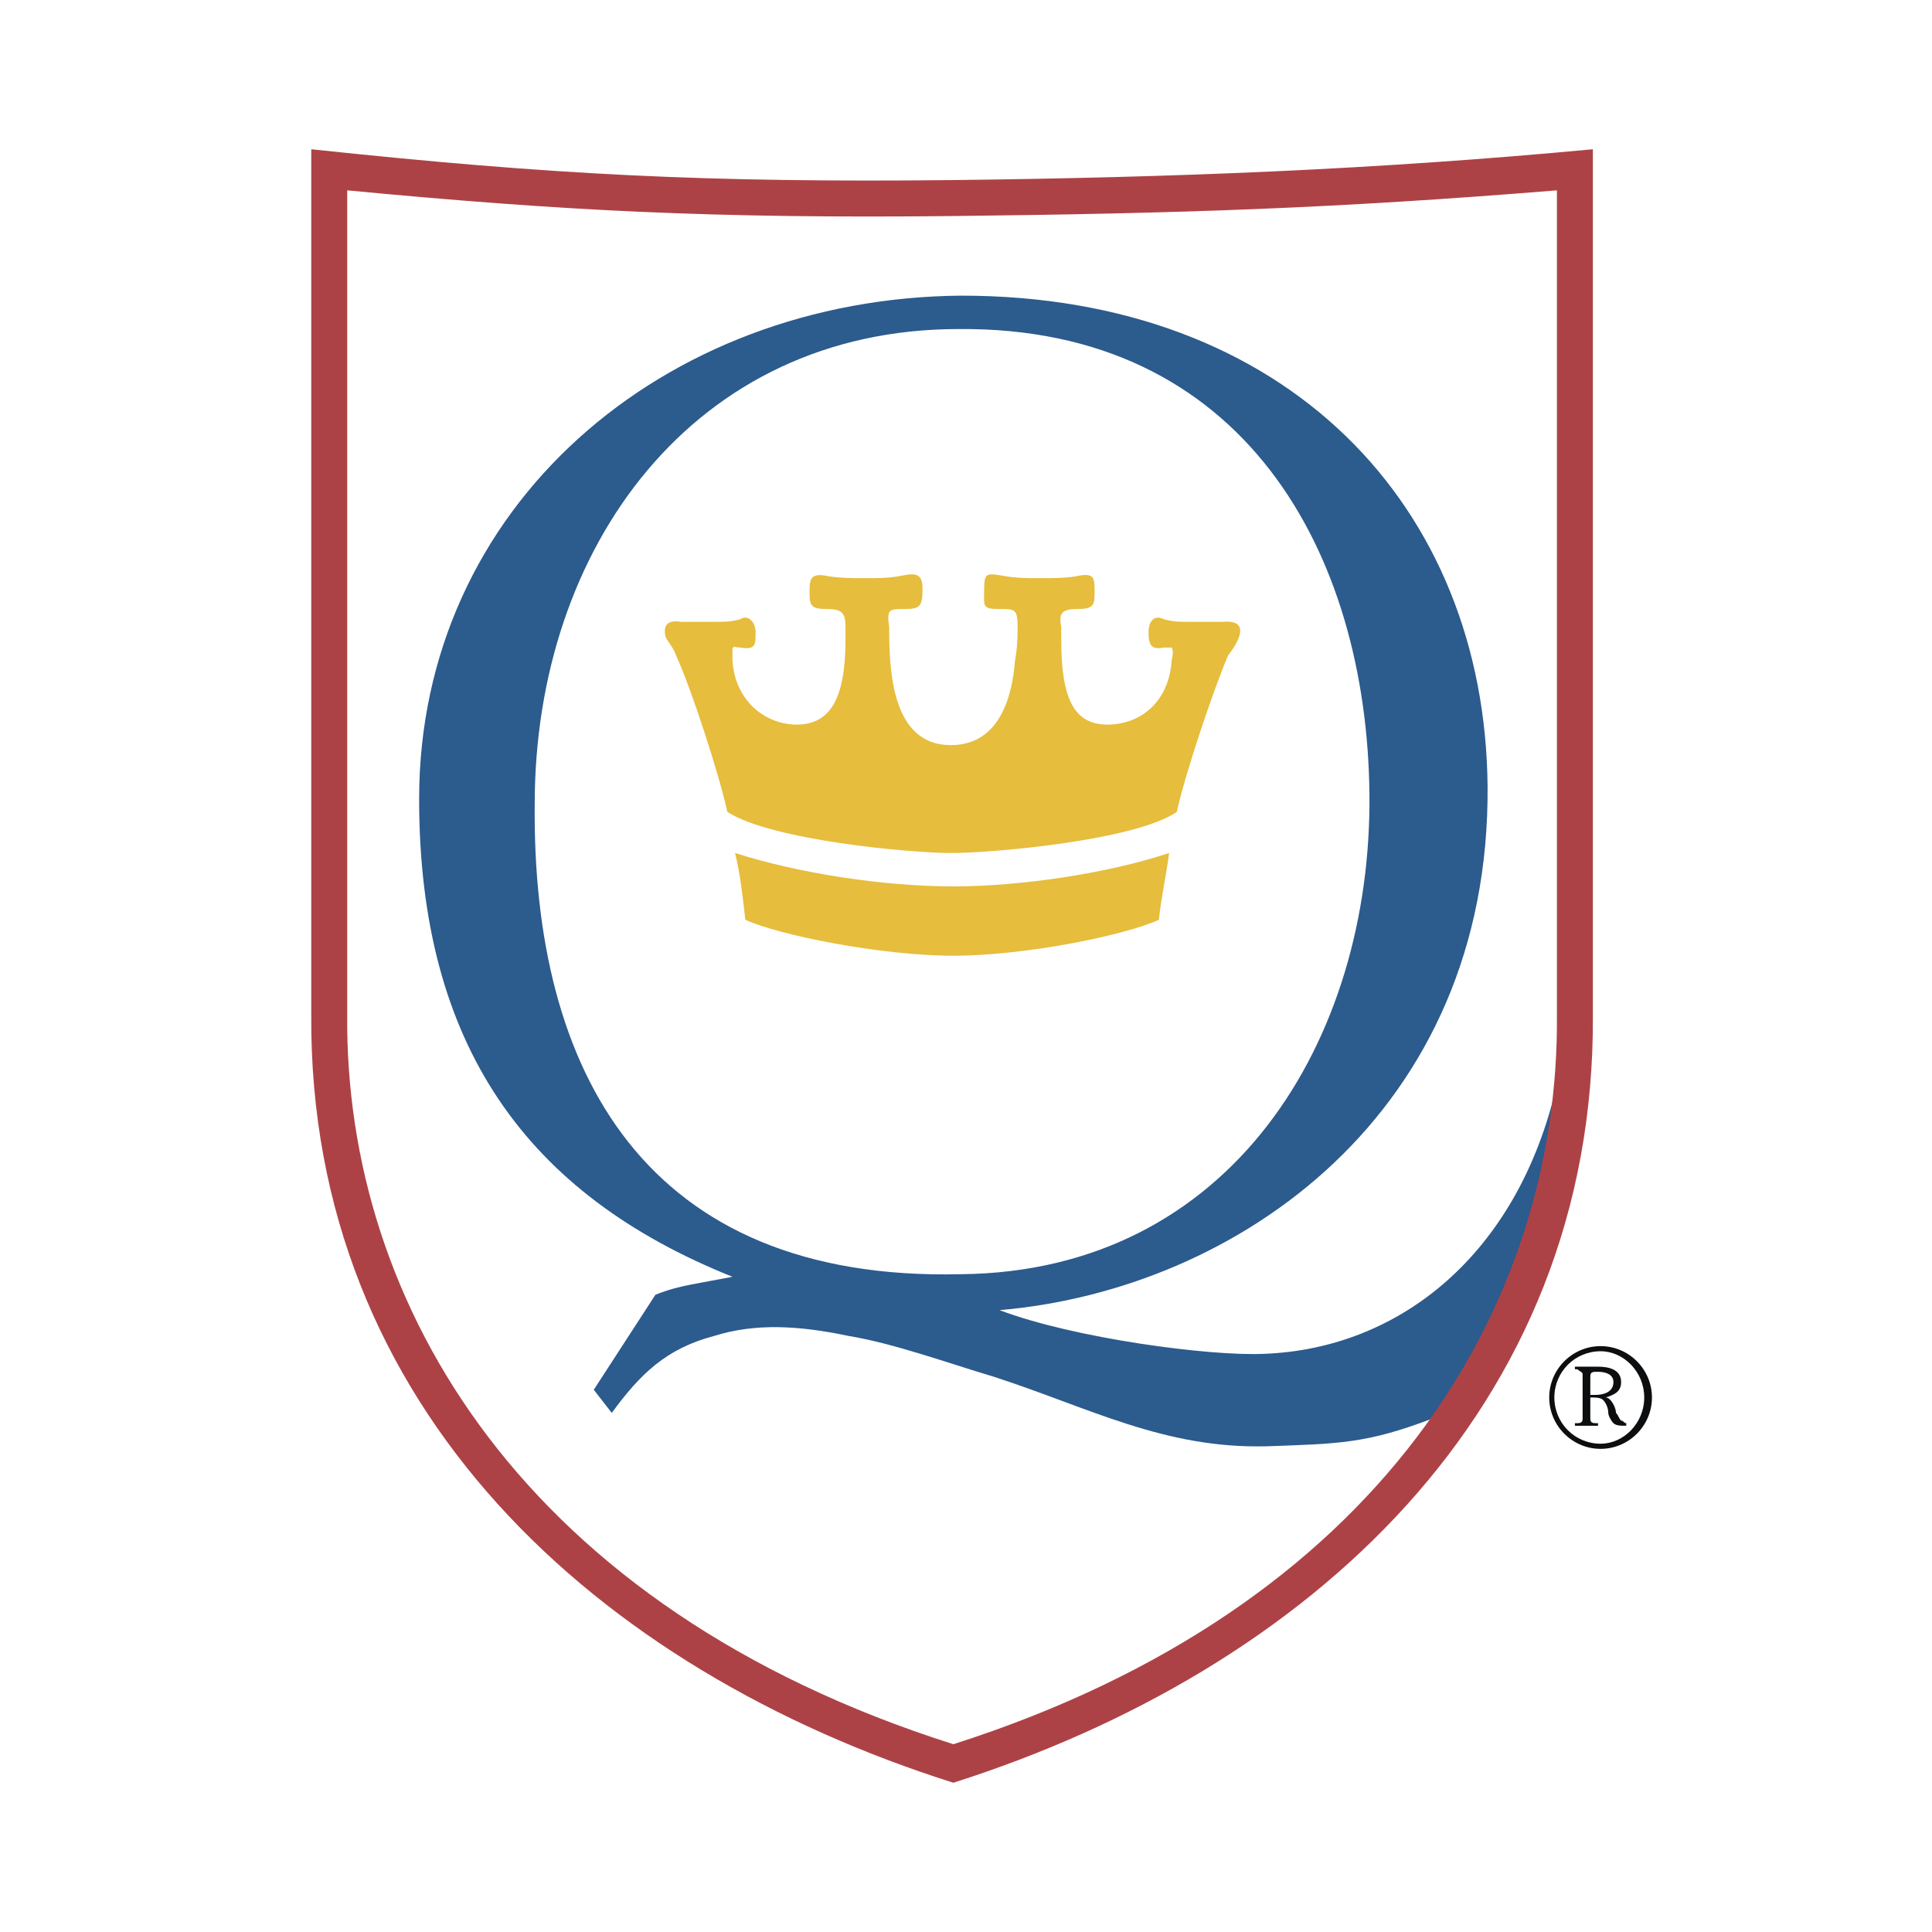 <svg xmlns="http://www.w3.org/2000/svg" width="2500" height="2500" viewBox="0 0 192.756 192.756"><g fill-rule="evenodd" clip-rule="evenodd"><path fill="#fff" d="M0 0h192.756v192.756H0V0z"/><path d="M126.123 135.072c13.58-.514 25.367-9.994 29.211-26.906l.258.256c-1.283 13.324-6.15 24.344-11.789 32.799.514 0-.768.258-.768.258-6.662 2.562-9.482 2.562-16.656 2.818-10.25.256-17.682-3.844-27.162-6.918-5.125-1.539-9.994-3.332-14.606-4.102-4.869-1.025-9.225-1.281-13.326 0-4.868 1.281-7.431 3.844-10.249 7.688l-1.794-2.307 6.15-9.48c1.281-.512 2.306-.77 3.587-1.025s2.819-.512 4.1-.768c-20.499-8.201-31.262-23.062-31.262-47.663 0-29.212 24.344-49.969 54.068-50.225 32.542 0 52.275 21.012 52.531 48.943.256 32.543-24.855 50.225-48.688 52.274 7.432 2.819 21.012 4.614 26.395 4.358zm-30.238-7.945c26.906-.256 41-23.318 40.744-47.917-.256-24.087-12.557-46.637-41-46.381-26.394 0-42.281 21.781-42.281 47.406-.257 26.65 11.019 47.661 42.537 46.892z" fill="#2c5b8d"/><path d="M119.461 62.041H122.021c2.82-.256 1.539 2.05.514 3.332-1.537 3.587-4.355 12.044-5.125 15.631-4.1 2.818-18.193 4.1-22.55 4.1-4.1 0-17.937-1.281-22.293-4.1-.769-3.587-3.588-12.3-5.125-15.631-.256-.769-.769-1.281-1.025-1.793-.256-1.025 0-1.794 1.537-1.538h2.819c1.794 0 2.05 0 3.075-.256.769-.512 1.537.256 1.537 1.281 0 1.281 0 1.794-1.537 1.538-.513 0-.77-.256-.77.256v1.025c.257 4.1 3.331 6.406 6.407 6.406 3.332 0 4.869-2.563 4.869-8.456v-1.282c0-1.281-.257-1.793-1.794-1.793s-1.793-.256-1.793-1.538 0-2.05 1.538-1.793c1.281.256 2.818.256 4.1.256 1.281 0 2.306 0 3.587-.256 1.281-.256 2.05-.256 2.05 1.281 0 1.794-.256 2.05-1.794 2.05-1.537 0-1.793 0-1.537 1.793 0 4.356.256 11.788 6.149 11.788 4.869 0 6.15-4.869 6.406-8.456.258-1.281.258-2.562.258-3.332 0-1.793-.258-1.793-1.795-1.793-1.793 0-1.537-.256-1.537-2.05 0-1.537.256-1.537 1.793-1.281 1.281.256 2.562.256 3.844.256 1.025 0 2.82 0 3.844-.256 1.537-.256 1.537.256 1.537 1.793 0 1.281-.256 1.538-1.793 1.538s-1.793.513-1.537 1.793v1.282c0 5.893 1.281 8.456 4.613 8.456 3.33 0 6.148-2.307 6.404-6.406.258-1.025 0-1.281 0-1.281h-.768c-1.281.256-1.537-.256-1.537-1.538 0-1.025.512-1.793 1.537-1.281 1.025.256 1.281.256 3.074.256h.258v-.001z" fill="#e6bd3c"/><path d="M95.116 95.353c-7.175 0-17.425-2.05-20.756-3.587-.256-2.307-.512-4.613-1.025-6.663 6.406 2.05 14.862 3.332 21.781 3.332 6.663 0 15.376-1.281 21.524-3.332-.256 2.05-.768 4.356-1.023 6.663-3.332 1.537-13.326 3.587-20.501 3.587z" fill="#e6bd3c"/><path d="M155.334 101.246V18.991c-22.037 1.793-37.412 2.306-60.218 2.563-23.832.256-38.949-.513-60.474-2.563v82.255c-.256 28.957 17.681 59.193 60.474 72.775 42.538-13.582 60.476-43.562 60.218-72.775zm3.588-86.355c-21.781 2.05-42.025 2.819-63.806 3.075-24.6.256-39.975-.513-64.062-3.075v86.355c-.256 39.207 28.444 65.344 64.062 76.619 35.362-11.275 64.062-37.156 63.806-76.619V14.891z" fill="#ad4246"/><path d="M159.691 134.303c-2.818 0-5.125 2.307-5.125 5.125s2.307 5.125 5.125 5.125 5.125-2.307 5.125-5.125-2.306-5.125-5.125-5.125zm0 .511c2.305 0 4.355 2.051 4.355 4.613s-2.051 4.613-4.355 4.613c-2.562 0-4.613-2.051-4.613-4.613s2.051-4.613 4.613-4.613zm-2.562 1.54v.256h.256c.256.256.512.256.512.512v4.357c0 .256 0 .512-.512.512h-.256v.256h2.305v-.256h-.256c-.512 0-.512-.256-.512-.512v-2.051h.256c.256 0 .77 0 1.025.256s.512.77.512 1.281c0 .256.258.77.514 1.025s.768.256 1.023.256h.258v-.256c-.258 0-.258-.256-.514-.256-.256-.256-.256-.514-.512-.77 0-.512-.512-1.537-1.025-1.537.77-.256 1.537-.512 1.537-1.537 0-1.281-1.281-1.537-2.307-1.537h-2.304v.001zm1.537 1.025c0-.258 0-.514.512-.514h.256c.77 0 1.539.256 1.539 1.025 0 1.025-1.025 1.281-1.795 1.281h-.512v-1.792z" fill="#0c0e0f"/></g></svg>